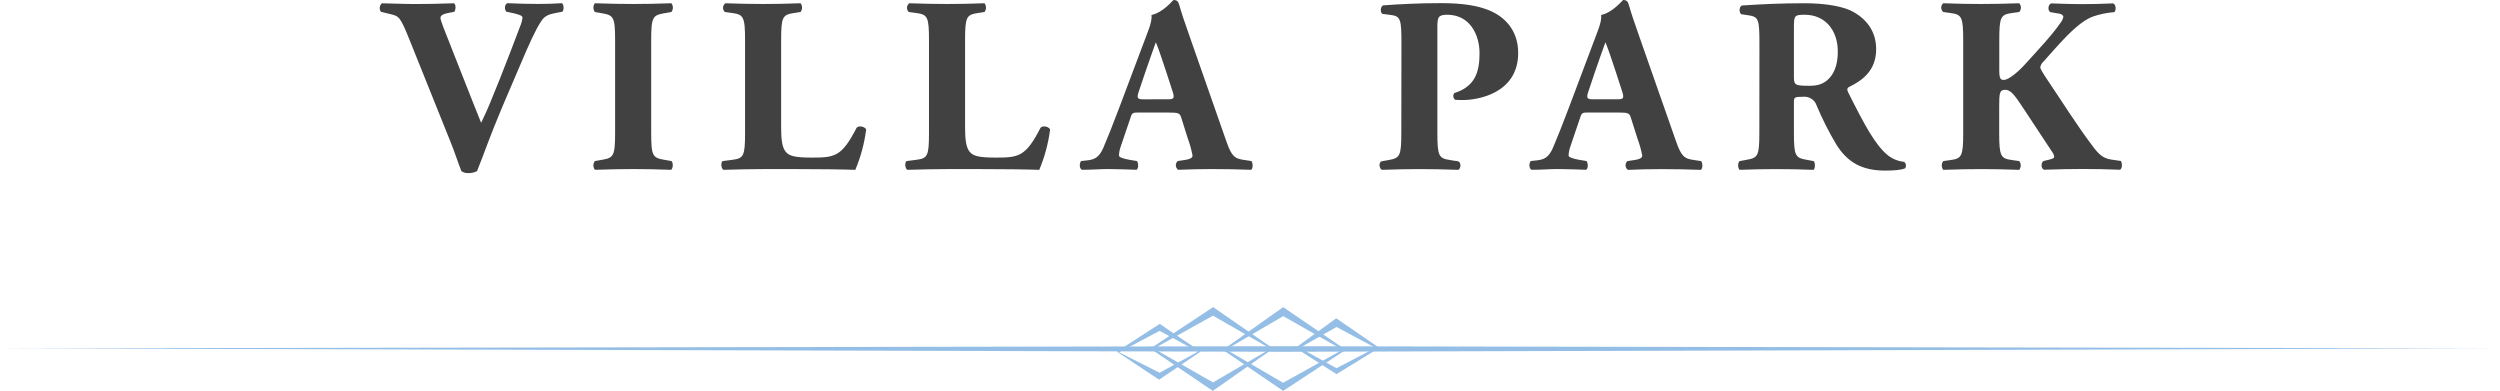 <?xml version="1.0" encoding="UTF-8"?>
<svg width="307px" height="48px" viewBox="0 0 307 48" version="1.1" xmlns="http://www.w3.org/2000/svg" xmlns:xlink="http://www.w3.org/1999/xlink">
    <title>Logo Decorative@1x</title>
    <g id="Design" stroke="none" stroke-width="1" fill="none" fill-rule="evenodd">
        <g id="Desktop-Navigation" transform="translate(-647, -32)" fill-rule="nonzero">
            <g id="Logo-Decorative" transform="translate(647, 32)">
                <g id="line" transform="translate(0, 37.714)" fill="#94BEE5">
                    <polygon id="Path" points="306.514 5.067 157.597 5.486 0 5.067 157.566 4.8"></polygon>
                    <path d="M148.936,10.286 L141.257,5.091 L148.974,0 L156.343,5.091 L148.936,10.286 Z M141.689,5.098 L148.96,9.248 L156.022,5.116 L148.954,1.049 L141.689,5.098 Z" id="Shape"></path>
                    <path d="M142.338,8.914 L137.143,5.464 L142.416,2.057 L147.429,5.464 L142.338,8.914 Z M137.427,5.549 L142.396,8.059 L147.107,5.47 L142.396,2.912 L137.427,5.549 Z" id="Shape"></path>
                    <path d="M157.571,10.286 L150.171,5.247 L157.571,0 L165.257,5.247 L157.571,10.286 Z M150.565,5.205 L157.561,9.294 L164.857,5.237 L157.578,1.108 L150.565,5.205 Z" id="Shape"></path>
                    <path d="M164.125,8.229 L159.086,5.003 L164.088,1.371 L169.371,5.003 L164.125,8.229 Z M159.617,5 L164.122,7.504 L168.907,5 L164.125,2.441 L159.617,5 Z" id="Shape"></path>
                </g>
                <path d="M245.512,4.913 C245.512,2.056 245.7,1.781 247.095,1.597 L247.961,1.474 C248.238,1.168 248.238,0.704 247.961,0.398 C246.319,0.46 244.77,0.49 243.282,0.49 C241.734,0.49 240.185,0.46 238.635,0.398 C238.473,0.531 238.38,0.728 238.38,0.936 C238.38,1.144 238.473,1.342 238.635,1.474 L239.501,1.597 C240.895,1.781 241.081,2.056 241.081,4.913 L241.081,16.342 C241.081,19.199 240.895,19.474 239.501,19.658 L238.635,19.781 C238.388,20.097 238.388,20.54 238.635,20.857 C240.277,20.795 241.888,20.765 243.282,20.765 C244.77,20.765 246.319,20.795 247.961,20.857 C248.208,20.54 248.208,20.097 247.961,19.781 L247.085,19.655 C245.69,19.471 245.501,19.195 245.501,16.339 L245.501,13.115 C245.501,11.457 245.532,11.028 246.247,11.028 C246.961,11.028 247.456,11.763 248.572,13.452 L250.214,15.94 L252.01,18.664 C252.148,18.842 252.233,19.054 252.257,19.277 C252.257,19.399 252.072,19.491 251.732,19.583 L250.956,19.767 C250.612,19.954 250.612,20.72 251.017,20.843 C252.735,20.782 254.301,20.751 255.881,20.751 C257.308,20.751 258.796,20.782 260.346,20.843 C260.628,20.69 260.628,20.046 260.442,19.767 L259.45,19.624 C258.581,19.502 257.993,19.284 257.155,18.181 C255.05,15.419 253.223,12.468 251.66,10.166 C250.729,8.784 250.543,8.416 250.543,8.263 C250.595,7.99 250.736,7.741 250.945,7.555 L252.371,5.958 C254.404,3.687 255.737,2.519 256.977,2.043 C257.836,1.742 258.733,1.557 259.642,1.491 C259.889,1.246 259.859,0.538 259.488,0.415 C258.248,0.477 256.884,0.507 255.737,0.507 C254.59,0.507 253.477,0.477 251.897,0.415 C251.491,0.538 251.43,1.277 251.773,1.491 L252.855,1.675 C253.26,1.736 253.384,1.951 253.384,2.073 C253.314,2.368 253.175,2.642 252.979,2.873 C251.99,4.317 250.193,6.22 248.551,8.031 C248.022,8.617 246.721,9.815 246.071,9.815 C245.7,9.815 245.512,9.693 245.512,8.678 L245.512,4.913 Z M220.293,3.377 C220.293,1.903 220.355,1.811 221.626,1.811 C224.03,1.811 225.683,3.592 225.683,6.356 C225.683,8.168 225.095,9.152 224.57,9.676 C223.979,10.258 223.33,10.534 222.213,10.534 C220.386,10.534 220.293,10.442 220.293,9.366 L220.293,3.377 Z M216.048,16.342 C216.048,19.168 215.863,19.382 214.468,19.628 L213.63,19.781 C213.383,19.937 213.383,20.673 213.63,20.857 C215.241,20.795 216.604,20.765 218.154,20.765 C219.641,20.765 221.066,20.795 222.708,20.857 C222.924,20.673 222.924,19.937 222.708,19.781 L221.873,19.628 C220.479,19.382 220.293,19.168 220.293,16.342 L220.293,12.563 C220.293,11.947 220.355,11.882 221.437,11.882 C222.172,11.815 222.856,12.262 223.082,12.958 C223.772,14.6 224.575,16.193 225.487,17.724 C226.861,19.937 228.647,20.949 231.498,20.949 C232.459,20.949 233.452,20.887 233.947,20.673 C234.126,20.416 234.072,20.065 233.823,19.873 C233.064,19.799 232.346,19.5 231.762,19.015 C230.275,17.755 229.014,15.454 226.953,11.337 C226.799,10.997 226.799,10.813 227.108,10.656 C228.533,9.952 230.392,8.784 230.392,6.05 C230.392,4.086 229.464,2.55 227.668,1.505 C226.49,0.8 224.233,0.398 221.595,0.398 C218.652,0.398 216.234,0.521 213.908,0.674 C213.537,0.827 213.537,1.597 213.846,1.75 L214.684,1.873 C215.986,2.056 216.058,2.397 216.058,5.468 L216.048,16.342 Z M195.69,12.192 C194.917,12.192 194.763,12.1 195.041,11.273 L195.814,8.968 C196.281,7.555 196.899,5.904 197.147,5.189 C197.425,5.836 197.985,7.494 198.417,8.815 L199.225,11.303 C199.472,12.1 199.317,12.192 198.603,12.192 L195.69,12.192 Z M198.757,13.819 C199.843,13.819 200.09,13.881 200.245,14.374 L201.083,17.023 C201.337,17.701 201.534,18.399 201.67,19.11 C201.67,19.294 201.546,19.508 200.835,19.631 L199.843,19.784 C199.688,19.926 199.606,20.128 199.618,20.337 C199.63,20.545 199.735,20.737 199.905,20.86 C201.33,20.799 202.539,20.768 204.088,20.768 C205.699,20.768 207.372,20.799 208.859,20.86 C209.137,20.676 209.075,19.941 208.89,19.784 L207.712,19.6 C206.568,19.416 206.286,18.712 205.651,16.877 L201.423,4.821 C200.65,2.642 200.276,1.505 200.028,0.613 C199.905,0.153 199.719,0 199.317,0 C199.255,0 198.108,1.505 196.621,1.842 C196.714,2.734 196.188,3.81 195.474,5.744 L192.654,13.234 C191.819,15.447 191.228,16.921 190.703,18.147 C190.177,19.372 189.556,19.59 188.814,19.682 L187.976,19.774 C187.759,20.023 187.728,20.666 188.068,20.85 C189.494,20.85 190.208,20.758 191.259,20.758 C192.561,20.789 193.664,20.789 194.763,20.85 C195.072,20.697 195.01,19.992 194.825,19.774 L193.894,19.621 C193.025,19.468 192.623,19.28 192.623,19.1 C192.636,18.722 192.709,18.349 192.839,17.993 L194.048,14.432 C194.234,13.847 194.327,13.816 195.079,13.816 L198.757,13.819 Z M172.08,16.342 C172.08,19.199 171.894,19.406 170.5,19.658 L169.634,19.811 C169.291,19.968 169.356,20.673 169.696,20.857 C171.369,20.795 172.856,20.765 174.343,20.765 C175.83,20.765 177.348,20.795 179.083,20.857 C179.427,20.673 179.427,19.968 179.083,19.811 L178.09,19.658 C176.696,19.444 176.51,19.199 176.51,16.342 L176.51,3.377 C176.51,2.148 176.572,1.811 177.719,1.811 C180.508,1.811 181.687,4.269 181.687,6.54 C181.687,8.811 181.158,10.626 178.595,11.426 C178.391,11.68 178.432,12.05 178.688,12.253 C179.032,12.284 179.306,12.284 179.681,12.284 C181.323,12.284 186.433,11.548 186.433,6.496 C186.433,3.517 184.544,1.89 182.655,1.185 C181.353,0.695 179.615,0.385 176.984,0.385 C174.288,0.385 171.87,0.507 169.826,0.66 C169.483,0.878 169.483,1.553 169.765,1.706 L170.723,1.828 C172.025,1.981 172.097,2.353 172.097,5.454 L172.08,16.342 Z M140.48,12.195 C139.707,12.195 139.552,12.103 139.83,11.276 L140.607,8.968 C141.074,7.555 141.692,5.904 141.939,5.189 C142.218,5.836 142.778,7.494 143.21,8.815 L144.017,11.303 C144.265,12.1 144.11,12.192 143.396,12.192 L140.48,12.195 Z M143.547,13.823 C144.632,13.823 144.88,13.884 145.034,14.378 L145.869,17.023 C146.119,17.699 146.312,18.395 146.446,19.103 C146.446,19.287 146.322,19.502 145.611,19.624 L144.619,19.777 C144.464,19.919 144.381,20.122 144.393,20.33 C144.405,20.538 144.511,20.73 144.68,20.853 C146.106,20.792 147.315,20.761 148.864,20.761 C150.475,20.761 152.148,20.792 153.635,20.853 C153.913,20.669 153.851,19.934 153.666,19.777 L152.488,19.594 C151.344,19.41 151.062,18.705 150.427,16.87 L146.209,4.821 C145.436,2.642 145.062,1.505 144.814,0.613 C144.691,0.153 144.505,0 144.103,0 C144.042,0 142.894,1.505 141.407,1.842 C141.5,2.734 140.974,3.81 140.26,5.744 L137.44,13.234 C136.605,15.447 136.014,16.921 135.489,18.147 C134.963,19.372 134.342,19.59 133.6,19.682 L132.762,19.774 C132.545,20.023 132.514,20.666 132.854,20.85 C134.28,20.85 134.994,20.758 136.045,20.758 C137.347,20.789 138.45,20.789 139.549,20.85 C139.858,20.697 139.796,19.992 139.611,19.774 L138.68,19.621 C137.811,19.468 137.409,19.28 137.409,19.1 C137.422,18.722 137.495,18.349 137.625,17.993 L138.834,14.432 C139.02,13.847 139.113,13.816 139.865,13.816 L143.547,13.823 Z M118.511,4.913 C118.511,2.056 118.696,1.811 120.091,1.597 L120.895,1.474 C121.142,1.158 121.142,0.715 120.895,0.398 C119.346,0.46 117.803,0.49 116.309,0.49 C114.815,0.49 113.273,0.46 111.662,0.398 C111.493,0.522 111.389,0.714 111.377,0.922 C111.365,1.13 111.447,1.332 111.6,1.474 L112.5,1.597 C113.895,1.781 114.08,2.056 114.08,4.913 L114.08,16.342 C114.08,19.199 113.895,19.444 112.5,19.628 L111.322,19.781 C111.075,19.968 111.136,20.673 111.415,20.857 C113.335,20.795 114.884,20.765 116.309,20.765 L120.462,20.765 C123.004,20.765 125.978,20.795 127.62,20.857 C128.29,19.266 128.739,17.593 128.953,15.883 C128.736,15.511 128.022,15.389 127.774,15.699 C125.947,19.26 125.078,19.352 122.258,19.352 C119.998,19.352 119.438,19.107 119.036,18.586 C118.635,18.065 118.511,17.112 118.511,15.668 L118.511,4.913 Z M95.924,4.913 C95.924,2.056 96.109,1.811 97.504,1.597 L98.308,1.474 C98.555,1.158 98.555,0.715 98.308,0.398 C96.758,0.46 95.216,0.49 93.722,0.49 C92.228,0.49 90.686,0.46 89.075,0.398 C88.906,0.522 88.802,0.714 88.79,0.922 C88.778,1.13 88.86,1.332 89.013,1.474 L89.913,1.597 C91.287,1.781 91.493,2.056 91.493,4.913 L91.493,16.342 C91.493,19.199 91.304,19.444 89.913,19.628 L88.735,19.781 C88.488,19.968 88.549,20.673 88.828,20.857 C90.748,20.795 92.297,20.765 93.722,20.765 L97.875,20.765 C100.417,20.765 103.391,20.795 105.033,20.857 C105.703,19.266 106.152,17.593 106.366,15.883 C106.146,15.511 105.435,15.389 105.187,15.699 C103.36,19.26 102.491,19.352 99.671,19.352 C97.411,19.352 96.851,19.107 96.449,18.586 C96.047,18.065 95.924,17.112 95.924,15.668 L95.924,4.913 Z M79.966,4.974 C79.966,2.087 80.151,1.873 81.577,1.627 L82.446,1.474 C82.693,1.158 82.693,0.715 82.446,0.398 C80.773,0.46 79.224,0.49 77.768,0.49 C76.311,0.49 74.731,0.46 73.055,0.398 C72.808,0.715 72.808,1.158 73.055,1.474 L73.924,1.627 C75.35,1.873 75.535,2.087 75.535,4.974 L75.535,16.277 C75.535,19.165 75.35,19.379 73.924,19.624 L73.055,19.777 C72.808,20.094 72.808,20.537 73.055,20.853 C74.731,20.792 76.28,20.761 77.768,20.761 C79.255,20.761 80.742,20.792 82.415,20.853 C82.662,20.669 82.693,19.965 82.446,19.777 L81.577,19.624 C80.151,19.379 79.966,19.165 79.966,16.277 L79.966,4.974 Z M63.946,7.831 C65.001,5.345 65.777,3.623 66.457,2.611 C66.859,1.964 67.388,1.75 68.253,1.59 L69.06,1.437 C69.277,1.253 69.246,0.514 68.999,0.392 C68.099,0.453 67.171,0.483 66.117,0.483 C64.939,0.483 63.761,0.453 62.304,0.392 C61.933,0.545 61.933,1.192 62.181,1.437 L63.173,1.651 C63.915,1.835 64.162,1.958 64.162,2.176 C64.113,2.556 64.009,2.927 63.853,3.279 C63.482,4.324 62.136,7.763 61.377,9.7 L60.199,12.597 C59.828,13.516 59.33,14.562 59.082,15.082 L58.052,12.505 L55.328,5.594 C54.583,3.752 54.088,2.462 54.088,2.213 C54.088,1.964 54.305,1.753 54.861,1.631 L55.792,1.447 C55.977,1.171 56.008,0.586 55.761,0.402 C53.872,0.463 52.539,0.494 51.114,0.494 C49.503,0.494 48.479,0.432 46.899,0.402 C46.593,0.667 46.539,1.119 46.776,1.447 L48.016,1.753 C49.005,1.999 49.159,2.06 50.338,5.008 L55.359,17.51 C55.792,18.555 56.317,20.183 56.658,21.01 C56.9,21.185 57.196,21.272 57.496,21.255 C57.873,21.272 58.248,21.187 58.581,21.01 C59.292,19.291 60.099,16.863 61.672,13.149 L63.946,7.831 Z" id="Shape" fill="#414141"></path>
            </g>
        </g>
    </g>
</svg>
